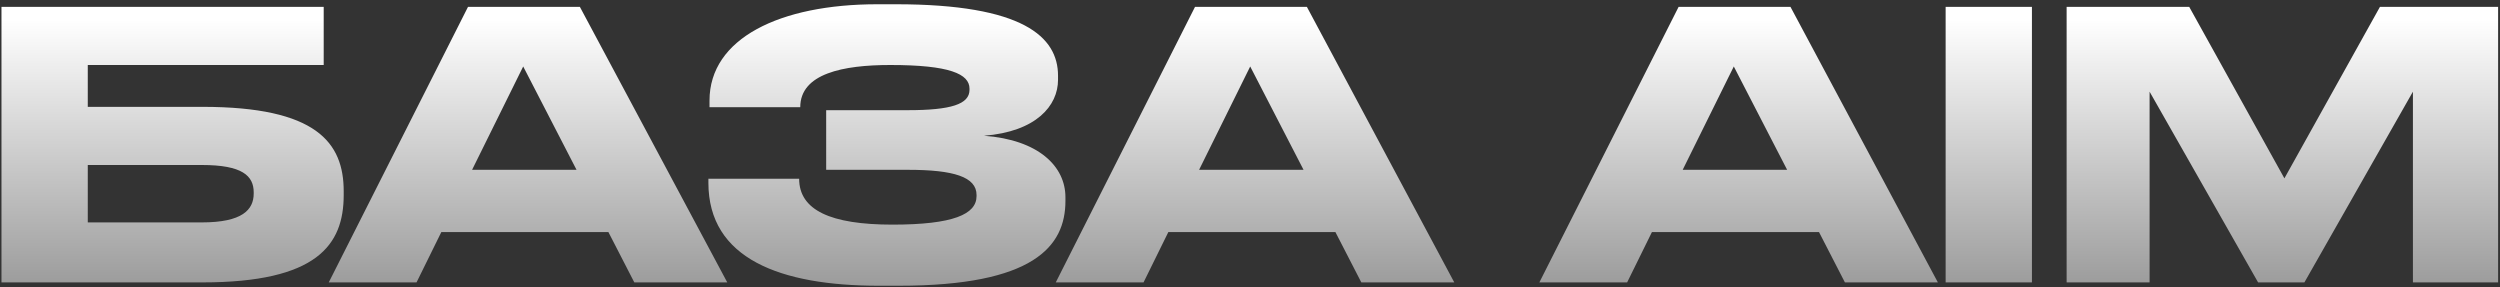 <?xml version="1.0" encoding="UTF-8"?> <svg xmlns="http://www.w3.org/2000/svg" width="540" height="62" viewBox="0 0 540 62" fill="none"><rect x="0" y="0" width="540" height="62" fill="#333333" stroke="none"/><path d="M0.32 61V1.48H69.92V14.04H18.96V23.08H43.76C68.32 23.08 74.24 30.76 74.24 41.32V42.12C74.24 52.92 68.48 61 43.68 61H0.32ZM18.96 48.04H43.6C52.32 48.04 54.8 45.32 54.8 41.8V41.56C54.8 37.96 52.32 35.64 43.6 35.64H18.96V48.04ZM124.531 36.68L113.011 14.36L101.971 36.68H124.531ZM137.011 61L131.411 50.12H95.331L89.971 61H71.011L101.091 1.48H125.251L157.091 61H137.011ZM230.134 42.6V43.4C230.134 53.24 223.254 61.72 194.134 61.72H189.814C168.534 61.72 153.014 55.88 153.014 39.48V38.6H172.614C172.614 45.4 179.414 48.52 192.774 48.52C205.894 48.52 210.934 46.28 210.934 42.36V42.12C210.934 38.2 205.974 36.68 196.134 36.68H178.454V23.8H196.054C205.414 23.8 209.414 22.52 209.414 19.4V19.16C209.414 15.96 205.094 14.04 192.294 14.04C182.134 14.04 172.854 15.88 172.854 23.16H153.254V21.72C153.254 8.28 168.454 0.92 189.494 0.92H193.494C221.014 0.92 228.534 7.96 228.534 16.36V17.24C228.534 22.84 223.814 28.44 212.534 29.32C224.374 30.2 230.134 35.96 230.134 42.6ZM281.565 36.68L270.045 14.36L259.005 36.68H281.565ZM294.045 61L288.445 50.12H252.365L247.005 61H228.045L258.125 1.48H282.285L314.125 61H294.045ZM386.021 36.68L374.501 14.36L363.461 36.68H386.021ZM398.501 61L392.901 50.12H356.821L351.461 61H332.501L362.581 1.48H386.741L418.581 61H398.501ZM438.897 1.48V61H420.257V1.48H438.897ZM446.391 61V1.48H472.871L493.431 38.52L514.071 1.48H539.591V61H521.191V19.8L497.751 61H487.751L464.311 19.8V61H446.391Z" fill="url(#paint0_linear_548_1859)"></path><defs><linearGradient id="paint0_linear_548_1859" x1="270.22" y1="4.16" x2="270.22" y2="63.2" gradientUnits="userSpaceOnUse"><stop stop-color="white"></stop><stop offset="1" stop-color="#999999"></stop></linearGradient></defs></svg> 
